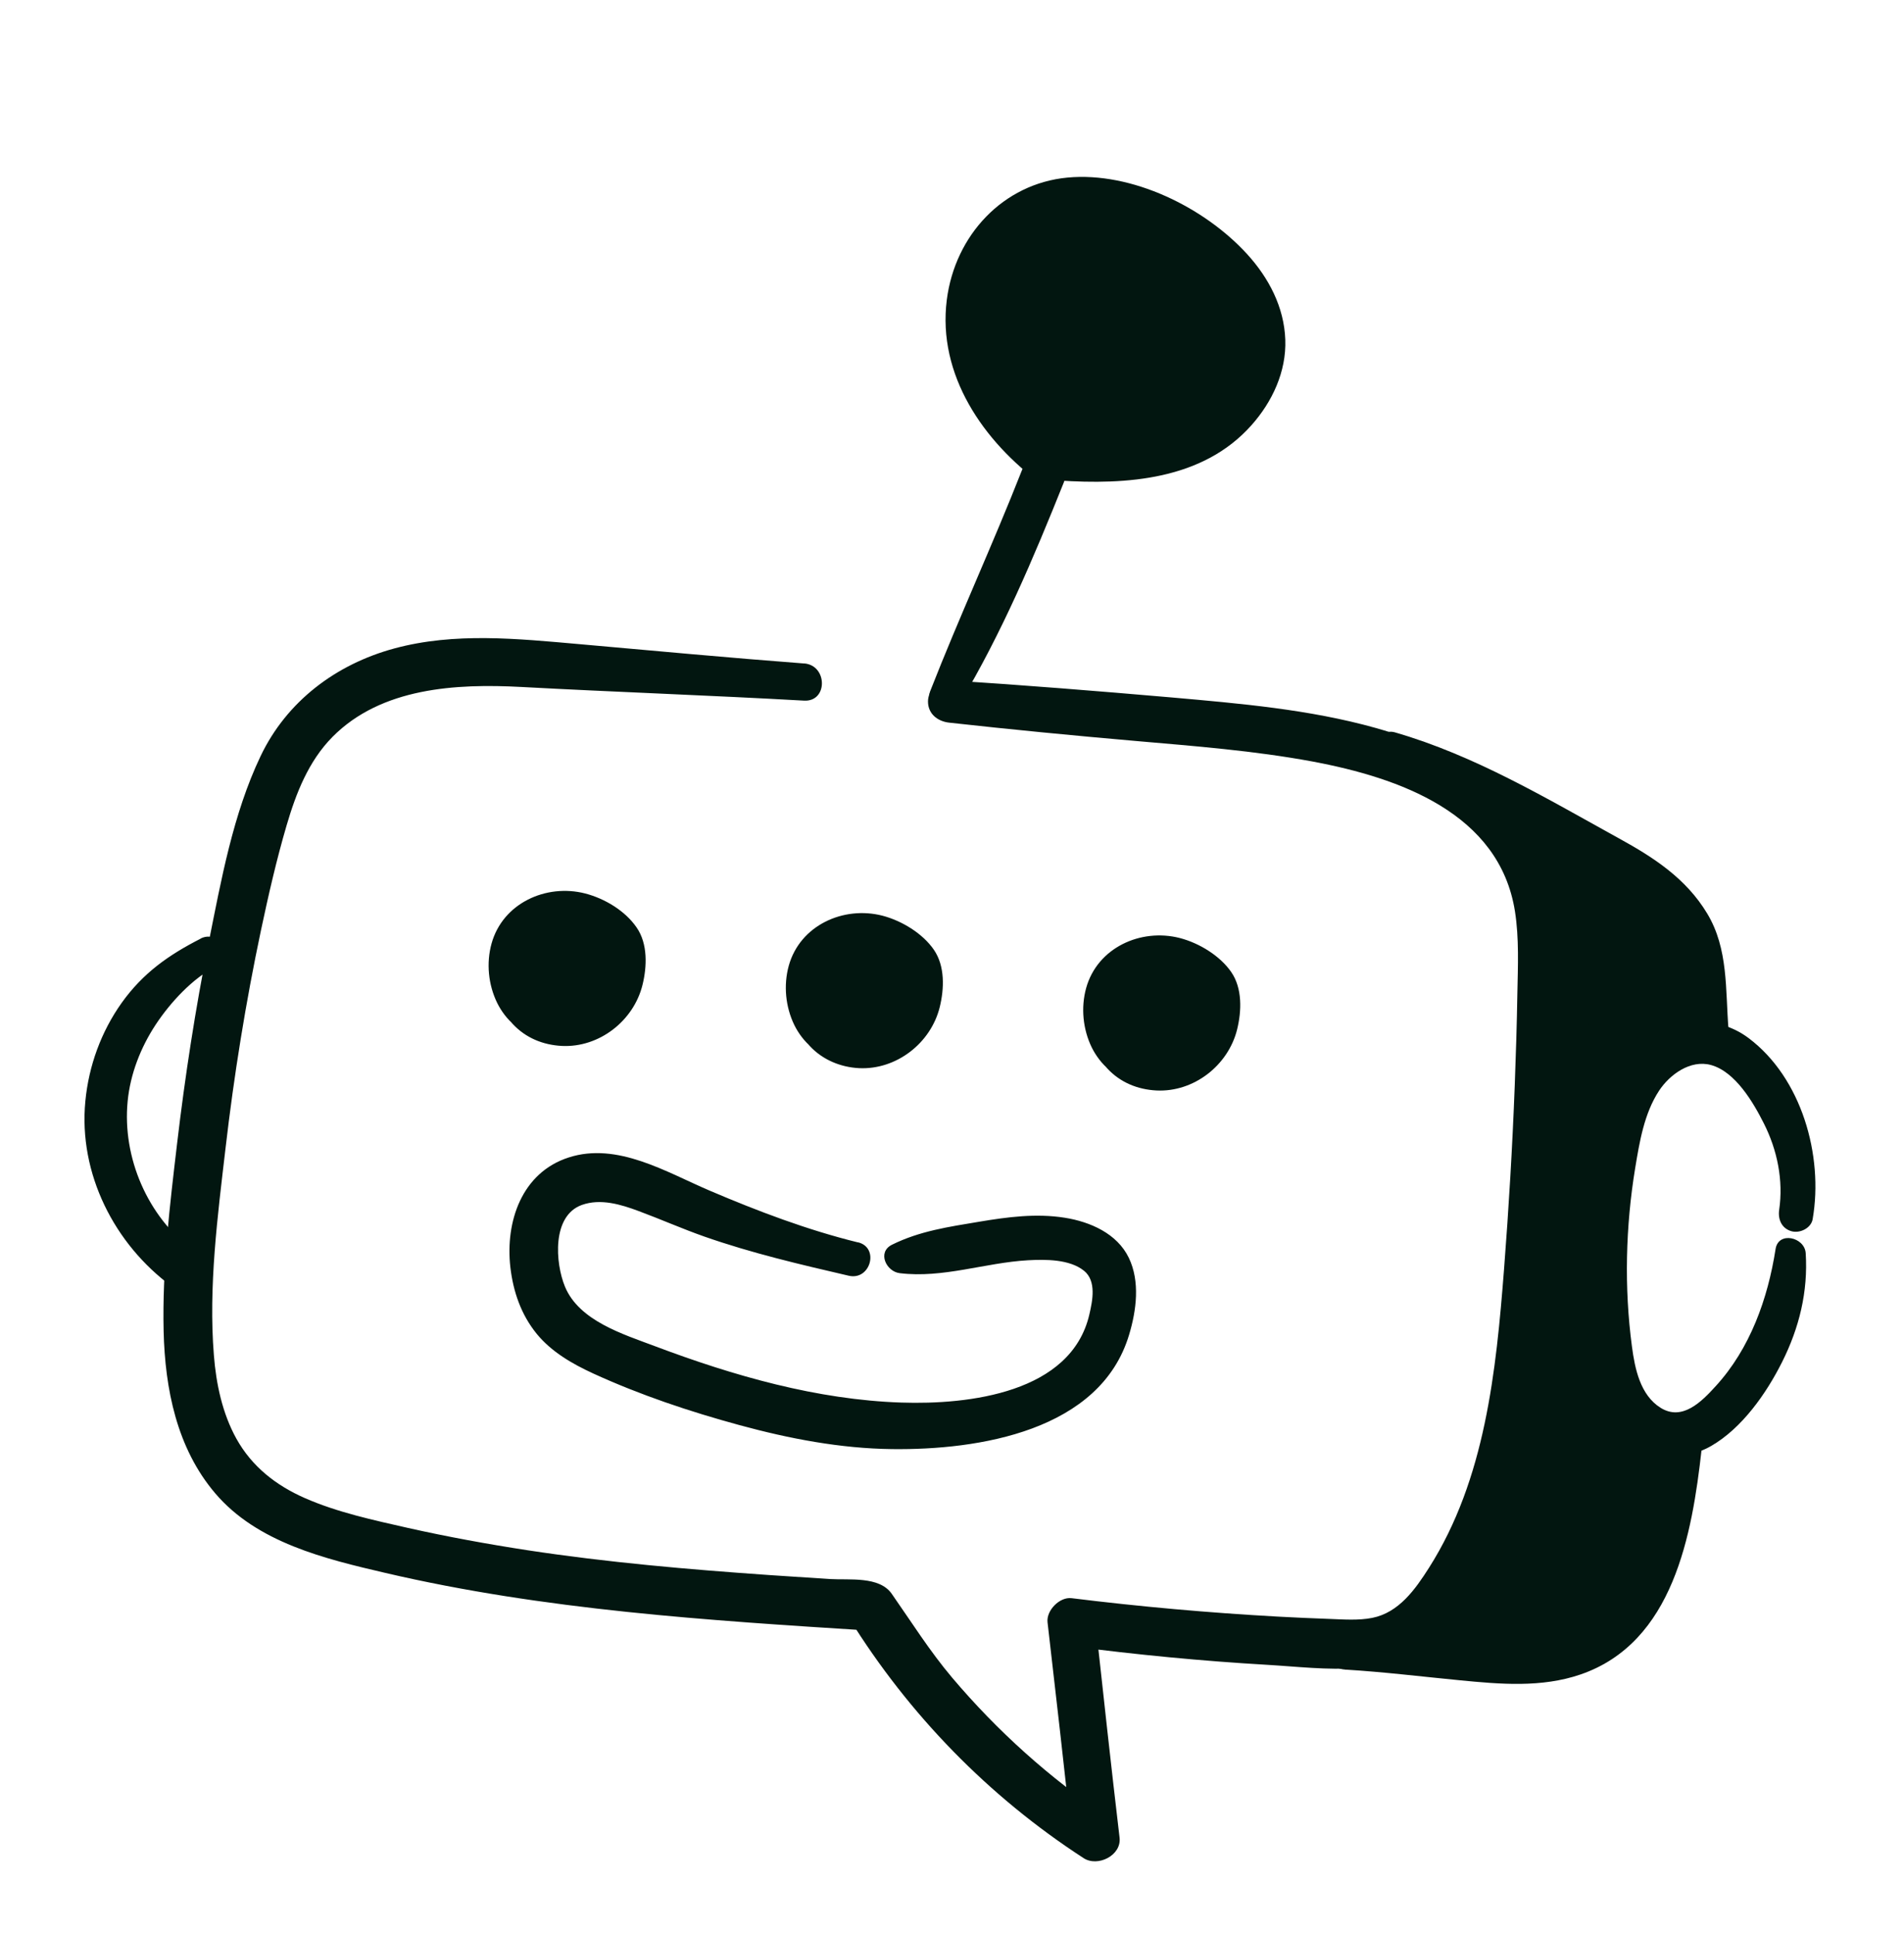 <svg width="64" height="65" viewBox="0 0 64 65" fill="none" xmlns="http://www.w3.org/2000/svg">
<path d="M27.033 22.299C24.508 22.107 21.988 21.872 19.467 21.648C17.401 21.467 15.285 21.243 13.252 21.794C11.296 22.324 9.636 23.568 8.757 25.417C7.833 27.355 7.435 29.577 7.015 31.672C6.567 33.911 6.219 36.173 5.952 38.438C5.707 40.518 5.451 42.64 5.5 44.735C5.547 46.679 5.941 48.667 7.232 50.185C8.644 51.846 10.923 52.39 12.953 52.863C18.297 54.111 23.801 54.459 29.262 54.804L28.547 54.395C30.553 57.627 33.23 60.376 36.423 62.448C36.896 62.758 37.707 62.359 37.632 61.755C37.347 59.344 37.084 56.93 36.821 54.52L36.014 55.327C38.201 55.611 40.395 55.824 42.599 55.952C44.558 56.066 46.823 56.461 48.352 54.939C49.667 53.627 50.489 51.736 51.026 49.986C51.573 48.205 51.836 46.345 52.018 44.496C52.231 42.359 52.355 40.215 52.455 38.072C52.555 35.928 52.686 33.748 52.597 31.6C52.519 29.744 51.968 28.006 50.578 26.715C49.369 25.591 47.812 24.905 46.236 24.464C44.014 23.842 41.675 23.643 39.381 23.44C36.889 23.224 34.4 23.024 31.904 22.864C31.52 22.84 31.193 23.209 31.193 23.576C31.193 23.995 31.52 24.244 31.904 24.287C33.987 24.518 36.075 24.72 38.165 24.902C40.16 25.076 42.158 25.229 44.128 25.595C47.022 26.139 50.4 27.32 50.923 30.63C51.065 31.536 51.022 32.471 51.004 33.382C50.987 34.413 50.955 35.444 50.916 36.475C50.837 38.537 50.716 40.596 50.556 42.655C50.29 46.082 49.923 49.716 48.035 52.688C47.573 53.414 47.022 54.196 46.126 54.374C45.657 54.466 45.163 54.427 44.686 54.409C44.107 54.388 43.527 54.363 42.947 54.331C40.633 54.203 38.318 53.997 36.018 53.712C35.62 53.663 35.168 54.121 35.211 54.52C35.488 56.93 35.769 59.341 36.021 61.755L37.23 61.062C35.282 59.76 33.522 58.175 32.007 56.386C31.25 55.49 30.642 54.52 29.973 53.563C29.554 52.966 28.551 53.108 27.893 53.069C27.211 53.026 26.528 52.98 25.845 52.934C23.136 52.745 20.427 52.511 17.739 52.102C16.391 51.895 15.047 51.65 13.717 51.352C12.555 51.088 11.339 50.829 10.24 50.345C9.273 49.919 8.466 49.286 7.947 48.354C7.474 47.501 7.264 46.509 7.189 45.542C7.004 43.245 7.314 40.877 7.58 38.598C7.865 36.137 8.26 33.688 8.772 31.266C9.024 30.082 9.294 28.895 9.636 27.732C9.952 26.655 10.371 25.581 11.175 24.767C12.818 23.106 15.332 22.971 17.525 23.088C20.693 23.259 23.861 23.369 27.026 23.547C27.833 23.593 27.822 22.356 27.026 22.296L27.033 22.299Z" fill="#021610"/>
<path d="M32.26 23.639C33.668 21.292 34.745 18.743 35.762 16.204C35.908 15.838 35.602 15.397 35.25 15.301C34.834 15.187 34.493 15.443 34.347 15.813C33.369 18.302 32.246 20.73 31.271 23.219C31.04 23.802 31.954 24.147 32.26 23.635V23.639Z" fill="#021610"/>
<path d="M35.321 15.749C33.995 14.675 32.882 13.228 32.583 11.547C32.284 9.865 32.96 7.952 34.457 7.131C36.042 6.263 38.041 6.786 39.612 7.678C41.059 8.496 42.443 9.822 42.467 11.486C42.489 12.979 41.347 14.302 39.982 14.91C38.617 15.518 37.07 15.536 35.577 15.447" fill="#021610"/>
<path d="M35.743 15.323C34.527 14.203 33.34 12.724 33.247 10.999C33.169 9.506 33.909 7.92 35.448 7.518C38.083 6.829 43.452 9.975 41.176 13.047C39.91 14.761 37.503 14.829 35.576 14.736C34.666 14.694 34.677 16.087 35.576 16.148C37.87 16.301 40.426 16.134 42.062 14.295C42.766 13.506 43.242 12.489 43.203 11.415C43.164 10.32 42.648 9.339 41.919 8.539C40.483 6.967 38.04 5.765 35.882 5.968C33.724 6.171 32.102 7.899 31.825 10.078C31.505 12.606 33.059 14.839 35.011 16.269C35.566 16.674 36.241 15.781 35.74 15.323H35.743ZM60.931 40.965C61.297 38.836 60.558 36.222 58.773 34.886C57.87 34.21 56.707 34.189 55.736 34.747C54.748 35.316 54.186 36.34 53.877 37.406C53.183 39.796 53.098 42.477 53.354 44.937C53.471 46.075 53.667 47.291 54.517 48.133C55.324 48.93 56.501 49.175 57.507 48.603C58.552 48.005 59.37 46.836 59.9 45.78C60.479 44.628 60.778 43.408 60.696 42.117C60.661 41.577 59.775 41.371 59.683 41.979C59.423 43.65 58.826 45.325 57.67 46.587C57.198 47.106 56.547 47.771 55.815 47.312C55.132 46.882 54.954 45.997 54.855 45.254C54.591 43.277 54.641 41.218 54.965 39.252C55.111 38.37 55.267 37.421 55.765 36.66C56.124 36.112 56.821 35.607 57.507 35.792C58.332 36.016 58.936 37.054 59.292 37.762C59.74 38.651 59.95 39.671 59.804 40.66C59.758 40.973 59.882 41.282 60.213 41.378C60.494 41.46 60.878 41.282 60.931 40.969V40.965Z" fill="#021610"/>
<path d="M46.752 25.132C48.889 25.911 50.916 26.963 52.864 28.133C53.742 28.659 54.692 29.082 55.502 29.715C56.157 30.224 56.797 30.91 57.063 31.714C57.362 32.624 57.323 33.648 57.408 34.594C56.21 34.594 55.158 35.493 54.617 36.563C54.077 37.634 53.949 38.857 53.831 40.051C53.6 42.359 53.376 44.741 54.052 46.96C54.222 47.518 54.461 48.076 54.898 48.46C55.335 48.844 56.014 49.004 56.512 48.699C56.398 49.73 56.203 50.75 55.926 51.749C55.606 52.908 55.136 54.092 54.215 54.867C53.174 55.742 51.716 55.945 50.358 55.852C48.999 55.76 46.589 55.461 45.23 55.383C48.121 55.504 50.379 52.716 51.143 50.441C51.911 48.165 51.919 45.719 52.086 43.322C52.427 38.37 53.451 33.242 51.826 28.553" fill="#021610"/>
<path d="M46.478 25.602C47.658 26.131 48.821 26.693 49.966 27.301C51.079 27.892 52.131 28.574 53.233 29.179C54.222 29.723 55.292 30.27 55.971 31.205C56.672 32.172 56.604 33.459 56.7 34.597L57.404 33.893C56.181 33.929 55.146 34.597 54.424 35.557C53.621 36.627 53.372 37.975 53.219 39.273C52.899 42.004 52.515 45.125 53.599 47.739C54.133 49.022 55.47 50.043 56.86 49.307C56.511 49.108 56.163 48.905 55.811 48.706C55.651 50.057 55.356 51.504 54.823 52.759C54.318 53.943 53.479 54.743 52.206 55.028C51.075 55.28 49.884 55.102 48.743 54.988C47.601 54.875 46.4 54.732 45.223 54.661V56.115C48.956 56.215 51.487 52.482 52.181 49.214C52.647 47.013 52.643 44.745 52.824 42.512C53.009 40.265 53.29 38.021 53.376 35.764C53.468 33.267 53.312 30.75 52.504 28.368C52.213 27.5 50.83 27.874 51.128 28.748C52.494 32.748 51.96 36.997 51.573 41.115C51.374 43.212 51.338 45.328 51.089 47.419C50.883 49.147 50.446 50.818 49.429 52.251C48.447 53.634 46.968 54.704 45.219 54.658C44.277 54.633 44.291 56.055 45.219 56.112C46.506 56.19 47.786 56.347 49.066 56.471C50.424 56.603 51.811 56.727 53.127 56.276C56.248 55.205 56.878 51.575 57.198 48.702C57.258 48.148 56.568 47.877 56.149 48.101C55.697 48.343 55.239 47.909 55.025 47.547C54.691 46.981 54.549 46.295 54.435 45.659C54.183 44.254 54.264 42.793 54.385 41.378C54.503 40.034 54.556 38.597 55.032 37.321C55.406 36.318 56.252 35.33 57.397 35.298C57.756 35.287 58.133 34.981 58.101 34.594C57.994 33.264 58.101 31.892 57.386 30.704C56.672 29.516 55.569 28.809 54.431 28.183C51.985 26.835 49.589 25.395 46.887 24.613C46.314 24.446 45.898 25.346 46.471 25.602H46.478ZM6.744 31.547C5.664 32.098 4.807 32.702 4.092 33.701C3.399 34.675 2.983 35.82 2.869 37.008C2.634 39.44 3.843 41.819 5.784 43.241C6.09 43.465 6.567 43.291 6.744 42.988C6.954 42.629 6.798 42.252 6.492 42.028C4.96 40.887 4.106 38.903 4.291 37.008C4.38 36.094 4.728 35.205 5.23 34.441C5.728 33.687 6.471 32.88 7.281 32.464C7.893 32.151 7.352 31.23 6.744 31.543V31.547ZM28.839 41.755C27.143 41.339 25.464 40.702 23.857 40.016C22.403 39.397 20.753 38.373 19.118 38.9C17.535 39.408 16.981 41.061 17.155 42.59C17.251 43.411 17.514 44.179 18.04 44.827C18.538 45.435 19.235 45.836 19.939 46.16C21.514 46.882 23.182 47.44 24.853 47.895C26.524 48.35 28.245 48.681 29.98 48.702C32.885 48.738 36.988 48.098 37.955 44.852C38.2 44.034 38.325 43.067 37.944 42.274C37.55 41.456 36.643 41.061 35.79 40.926C34.823 40.773 33.866 40.901 32.91 41.061C31.889 41.232 30.915 41.371 29.983 41.833C29.475 42.085 29.791 42.736 30.243 42.789C31.704 42.967 33.105 42.437 34.556 42.355C35.143 42.324 35.95 42.316 36.437 42.708C36.86 43.049 36.725 43.71 36.618 44.172C36.01 46.818 32.558 47.212 30.303 47.138C27.463 47.045 24.657 46.238 22.015 45.243C20.949 44.841 19.466 44.393 18.99 43.241C18.663 42.448 18.545 40.859 19.559 40.496C20.188 40.272 20.867 40.478 21.468 40.702C22.207 40.976 22.929 41.296 23.676 41.559C25.269 42.117 26.887 42.494 28.529 42.875C29.258 43.045 29.571 41.929 28.839 41.751V41.755ZM18.371 34.359C17.784 34.245 17.358 33.698 17.205 33.118C17.023 32.439 17.173 31.65 17.685 31.166C18.058 30.814 18.591 30.654 19.104 30.69C19.616 30.725 20.106 30.949 20.504 31.273C20.604 31.355 20.7 31.444 20.778 31.547C20.899 31.714 20.963 31.92 20.995 32.123C21.105 32.809 20.856 33.548 20.337 34.014C19.818 34.476 19.04 34.636 18.389 34.395C17.738 34.153 17.247 33.506 17.215 32.812" fill="#021610"/>
<path d="M18.507 33.869C18.389 33.84 18.528 33.911 18.432 33.84C18.503 33.894 18.418 33.826 18.4 33.812C18.329 33.748 18.261 33.677 18.194 33.609C18.169 33.584 18.144 33.556 18.119 33.531C18.005 33.41 18.169 33.63 18.084 33.485C18.027 33.389 17.97 33.296 17.924 33.197C17.934 33.221 17.966 33.314 17.927 33.2C17.909 33.147 17.892 33.097 17.877 33.044C17.863 32.998 17.817 32.724 17.838 32.898C17.828 32.806 17.82 32.713 17.824 32.621C17.824 32.574 17.824 32.528 17.831 32.482C17.845 32.294 17.803 32.56 17.838 32.422C17.86 32.333 17.877 32.24 17.906 32.155L17.924 32.102C17.952 32.027 17.948 32.034 17.913 32.123C17.913 32.098 17.952 32.041 17.963 32.023C17.995 31.963 18.041 31.828 18.105 31.789L18.055 31.849C18.08 31.821 18.101 31.792 18.126 31.767C18.165 31.725 18.208 31.689 18.247 31.65C18.13 31.767 18.251 31.65 18.286 31.625C18.322 31.6 18.354 31.582 18.389 31.565C18.418 31.547 18.596 31.476 18.425 31.54C18.471 31.522 18.517 31.508 18.564 31.494C18.61 31.479 18.66 31.465 18.706 31.454L18.763 31.444C18.848 31.43 18.841 31.43 18.741 31.444C18.827 31.408 18.976 31.43 19.069 31.433C19.111 31.433 19.25 31.454 19.09 31.43C19.154 31.44 19.214 31.451 19.278 31.469C19.381 31.494 19.481 31.529 19.584 31.565C19.456 31.518 19.556 31.55 19.584 31.565C19.641 31.593 19.698 31.622 19.755 31.654C19.801 31.678 19.847 31.707 19.893 31.739C19.918 31.757 20.103 31.892 19.979 31.792C20.061 31.86 20.149 31.931 20.213 32.016C20.128 31.902 20.199 32.023 20.221 32.052C20.285 32.141 20.171 31.899 20.235 32.077C20.27 32.173 20.299 32.269 20.324 32.372C20.37 32.553 20.324 32.23 20.331 32.418C20.331 32.475 20.338 32.532 20.338 32.592C20.338 32.617 20.317 32.802 20.341 32.645L20.32 32.759C20.299 32.855 20.27 32.944 20.242 33.037C20.192 33.207 20.302 32.937 20.217 33.093C20.196 33.136 20.174 33.179 20.149 33.221C20.125 33.264 20.096 33.303 20.075 33.346C20.032 33.406 20.032 33.41 20.075 33.353C20.057 33.374 20.039 33.399 20.018 33.421C19.947 33.499 19.872 33.577 19.79 33.641C19.812 33.623 19.879 33.581 19.78 33.641C19.73 33.673 19.68 33.702 19.63 33.73C19.613 33.741 19.52 33.783 19.623 33.737C19.57 33.758 19.513 33.776 19.46 33.794L19.349 33.826C19.317 33.833 19.086 33.858 19.236 33.851C19.118 33.858 19.005 33.851 18.891 33.851C18.93 33.858 19.008 33.851 18.891 33.851C18.816 33.833 18.741 33.819 18.667 33.794C18.631 33.783 18.592 33.769 18.556 33.755C18.706 33.812 18.496 33.716 18.468 33.702C18.436 33.684 18.407 33.662 18.375 33.645C18.343 33.623 18.315 33.605 18.286 33.584C18.35 33.634 18.35 33.634 18.293 33.584C18.215 33.506 18.133 33.435 18.066 33.346C18.084 33.367 18.133 33.449 18.073 33.346C18.041 33.293 18.005 33.236 17.973 33.182C17.952 33.143 17.927 33.104 17.906 33.065C17.888 33.033 17.874 33.001 17.856 32.969C17.881 33.029 17.884 33.037 17.867 32.994C17.831 32.88 17.796 32.77 17.76 32.656C17.689 32.422 17.461 32.222 17.205 32.233C16.971 32.244 16.693 32.4 16.651 32.656C16.537 33.31 16.786 33.929 17.23 34.409C17.675 34.889 18.261 35.12 18.887 35.152C20.142 35.213 21.298 34.309 21.596 33.104C21.749 32.486 21.778 31.721 21.401 31.174C21.013 30.608 20.327 30.199 19.673 30.029C18.361 29.691 16.9 30.352 16.523 31.71C16.341 32.368 16.413 33.093 16.711 33.705C16.85 33.986 17.052 34.256 17.294 34.455C17.458 34.59 17.607 34.683 17.813 34.754C17.87 34.772 17.931 34.786 17.991 34.797C18.034 34.804 18.226 34.836 18.14 34.818C18.087 34.807 18.233 34.839 18.229 34.839C18.5 34.893 18.777 34.761 18.855 34.484C18.926 34.224 18.77 33.922 18.5 33.858L18.507 33.869ZM28.363 35.106C27.776 34.992 27.349 34.445 27.197 33.865C27.015 33.186 27.165 32.397 27.677 31.913C28.05 31.561 28.583 31.401 29.095 31.437C29.607 31.472 30.098 31.696 30.496 32.02C30.596 32.102 30.692 32.19 30.77 32.294C30.891 32.461 30.955 32.667 30.987 32.87C31.097 33.556 30.848 34.295 30.329 34.761C29.81 35.223 29.031 35.383 28.381 35.142C27.73 34.9 27.239 34.253 27.207 33.559" fill="#021610"/>
<path d="M28.497 34.615C28.38 34.587 28.518 34.658 28.422 34.587C28.493 34.64 28.408 34.572 28.39 34.558C28.319 34.494 28.252 34.423 28.184 34.356C28.159 34.331 28.134 34.302 28.109 34.277C27.996 34.157 28.159 34.377 28.074 34.231C28.017 34.135 27.96 34.043 27.914 33.943C27.924 33.968 27.956 34.06 27.917 33.947C27.9 33.893 27.882 33.844 27.868 33.79C27.853 33.744 27.807 33.47 27.828 33.645C27.818 33.552 27.811 33.46 27.814 33.367C27.814 33.321 27.814 33.275 27.821 33.228C27.836 33.04 27.793 33.307 27.828 33.168C27.85 33.079 27.868 32.987 27.896 32.901L27.914 32.848C27.942 32.773 27.939 32.781 27.903 32.869C27.903 32.844 27.942 32.788 27.953 32.77C27.985 32.709 28.031 32.574 28.095 32.535L28.045 32.596C28.07 32.567 28.092 32.539 28.116 32.514C28.156 32.471 28.198 32.436 28.237 32.397C28.12 32.514 28.241 32.397 28.276 32.372C28.312 32.347 28.344 32.329 28.38 32.311C28.408 32.293 28.586 32.222 28.415 32.286C28.461 32.269 28.508 32.254 28.554 32.24C28.6 32.226 28.65 32.212 28.696 32.201L28.753 32.19C28.838 32.176 28.831 32.176 28.732 32.19C28.817 32.155 28.966 32.176 29.059 32.18C29.101 32.18 29.24 32.201 29.08 32.176C29.144 32.187 29.204 32.197 29.268 32.215C29.372 32.24 29.471 32.276 29.574 32.311C29.446 32.265 29.546 32.297 29.574 32.311C29.631 32.34 29.688 32.368 29.745 32.4C29.791 32.425 29.837 32.453 29.884 32.485C29.909 32.503 30.093 32.638 29.969 32.539C30.051 32.606 30.14 32.677 30.204 32.763C30.118 32.649 30.189 32.77 30.211 32.798C30.275 32.887 30.161 32.645 30.225 32.823C30.261 32.919 30.289 33.015 30.314 33.118C30.36 33.3 30.314 32.976 30.321 33.164C30.321 33.221 30.328 33.278 30.328 33.339C30.328 33.364 30.307 33.548 30.332 33.392L30.31 33.506C30.289 33.602 30.261 33.691 30.232 33.783C30.182 33.954 30.293 33.684 30.207 33.84C30.186 33.883 30.165 33.925 30.14 33.968C30.115 34.011 30.086 34.05 30.065 34.093C30.022 34.153 30.022 34.157 30.065 34.1C30.047 34.121 30.029 34.146 30.008 34.167C29.937 34.245 29.862 34.324 29.78 34.388C29.802 34.37 29.869 34.327 29.77 34.388C29.72 34.42 29.67 34.448 29.62 34.477C29.603 34.487 29.51 34.53 29.613 34.484C29.56 34.505 29.503 34.523 29.45 34.541L29.34 34.572C29.308 34.58 29.076 34.605 29.226 34.597C29.108 34.605 28.995 34.597 28.881 34.597C28.92 34.605 28.998 34.597 28.881 34.597C28.806 34.58 28.732 34.565 28.657 34.541C28.621 34.53 28.582 34.516 28.547 34.501C28.696 34.558 28.486 34.462 28.458 34.448C28.426 34.43 28.397 34.409 28.365 34.391C28.333 34.37 28.305 34.352 28.276 34.331C28.34 34.38 28.34 34.38 28.284 34.331C28.205 34.252 28.124 34.181 28.056 34.093C28.074 34.114 28.124 34.196 28.063 34.093C28.031 34.039 27.996 33.982 27.964 33.929C27.942 33.89 27.917 33.851 27.896 33.812C27.878 33.78 27.864 33.748 27.846 33.716C27.871 33.776 27.875 33.783 27.857 33.74C27.821 33.627 27.786 33.517 27.75 33.403C27.679 33.168 27.452 32.969 27.196 32.98C26.961 32.99 26.684 33.147 26.641 33.403C26.527 34.057 26.776 34.676 27.221 35.156C27.651 35.618 28.252 35.867 28.877 35.899C30.133 35.959 31.288 35.056 31.587 33.851C31.74 33.232 31.768 32.468 31.391 31.92C31.014 31.372 30.317 30.946 29.663 30.775C28.351 30.437 26.89 31.099 26.513 32.457C26.332 33.115 26.403 33.84 26.701 34.452C26.84 34.733 27.043 35.003 27.285 35.202C27.448 35.337 27.597 35.429 27.804 35.501C27.86 35.518 27.921 35.532 27.981 35.543C28.024 35.55 28.216 35.582 28.131 35.565C28.077 35.554 28.223 35.586 28.22 35.586C28.49 35.639 28.767 35.508 28.845 35.23C28.916 34.971 28.76 34.669 28.49 34.605L28.497 34.615ZM38.356 35.856C37.77 35.742 37.343 35.195 37.19 34.615C37.009 33.936 37.158 33.147 37.67 32.663C38.044 32.311 38.577 32.151 39.089 32.187C39.601 32.222 40.092 32.446 40.49 32.77C40.589 32.852 40.685 32.941 40.764 33.044C40.885 33.211 40.949 33.417 40.98 33.62C41.091 34.306 40.842 35.045 40.323 35.511C39.804 35.977 39.025 36.133 38.374 35.892C37.724 35.65 37.233 35.003 37.201 34.309" fill="#021610"/>
<path d="M38.493 35.366C38.376 35.337 38.514 35.408 38.418 35.337C38.489 35.391 38.404 35.323 38.386 35.309C38.315 35.245 38.248 35.174 38.18 35.106C38.155 35.081 38.13 35.053 38.105 35.028C37.992 34.907 38.155 35.127 38.07 34.982C38.013 34.886 37.956 34.793 37.91 34.694C37.921 34.718 37.953 34.811 37.913 34.697C37.896 34.644 37.878 34.594 37.864 34.541C37.849 34.495 37.803 34.221 37.825 34.395C37.814 34.303 37.807 34.21 37.81 34.118C37.81 34.071 37.81 34.025 37.818 33.979C37.832 33.791 37.789 34.057 37.825 33.919C37.846 33.83 37.864 33.737 37.892 33.652L37.91 33.599C37.938 33.524 37.935 33.531 37.899 33.62C37.899 33.595 37.938 33.538 37.949 33.52C37.981 33.46 38.027 33.325 38.091 33.286L38.041 33.346C38.066 33.318 38.088 33.289 38.113 33.264C38.152 33.222 38.194 33.186 38.233 33.147C38.116 33.264 38.237 33.147 38.273 33.122C38.308 33.097 38.34 33.079 38.376 33.062C38.404 33.044 38.582 32.973 38.411 33.037C38.458 33.019 38.504 33.005 38.55 32.99C38.596 32.976 38.646 32.962 38.692 32.951L38.749 32.941C38.834 32.926 38.827 32.926 38.728 32.941C38.813 32.905 38.962 32.926 39.055 32.93C39.097 32.93 39.236 32.951 39.076 32.926C39.14 32.937 39.201 32.948 39.265 32.966C39.368 32.99 39.467 33.026 39.57 33.062C39.442 33.015 39.542 33.047 39.57 33.062C39.627 33.09 39.684 33.118 39.741 33.151C39.787 33.175 39.834 33.204 39.88 33.236C39.905 33.254 40.09 33.389 39.965 33.289C40.047 33.357 40.136 33.428 40.2 33.513C40.114 33.399 40.185 33.52 40.207 33.549C40.271 33.638 40.157 33.396 40.221 33.574C40.257 33.67 40.285 33.766 40.31 33.869C40.356 34.05 40.31 33.727 40.317 33.915C40.317 33.972 40.324 34.029 40.324 34.089C40.324 34.114 40.303 34.299 40.328 34.142L40.306 34.256C40.285 34.352 40.257 34.441 40.228 34.534C40.178 34.704 40.289 34.434 40.203 34.59C40.182 34.633 40.161 34.676 40.136 34.718C40.111 34.761 40.082 34.8 40.061 34.843C40.018 34.903 40.018 34.907 40.061 34.85C40.043 34.871 40.026 34.896 40.004 34.918C39.933 34.996 39.858 35.074 39.777 35.138C39.798 35.12 39.865 35.078 39.766 35.138C39.716 35.17 39.666 35.199 39.617 35.227C39.599 35.238 39.506 35.28 39.609 35.234C39.556 35.255 39.499 35.273 39.446 35.291L39.336 35.323C39.304 35.33 39.073 35.355 39.222 35.348C39.105 35.355 38.991 35.348 38.877 35.348C38.916 35.355 38.994 35.348 38.877 35.348C38.802 35.33 38.728 35.316 38.653 35.291C38.617 35.28 38.578 35.266 38.543 35.252C38.692 35.309 38.482 35.213 38.454 35.199C38.422 35.181 38.394 35.159 38.361 35.142C38.33 35.12 38.301 35.102 38.273 35.081C38.337 35.131 38.337 35.131 38.28 35.081C38.202 35.003 38.12 34.932 38.052 34.843C38.07 34.864 38.12 34.946 38.059 34.843C38.027 34.79 37.992 34.733 37.96 34.679C37.938 34.64 37.913 34.601 37.892 34.562C37.874 34.53 37.86 34.498 37.842 34.466C37.867 34.526 37.871 34.534 37.853 34.491C37.818 34.377 37.782 34.267 37.746 34.153C37.675 33.919 37.448 33.719 37.192 33.73C36.957 33.741 36.68 33.897 36.637 34.153C36.523 34.807 36.772 35.426 37.217 35.906C37.661 36.386 38.248 36.617 38.873 36.649C40.129 36.71 41.284 35.806 41.583 34.601C41.736 33.983 41.764 33.218 41.387 32.67C41.01 32.123 40.313 31.696 39.659 31.526C38.347 31.188 36.886 31.849 36.509 33.207C36.328 33.865 36.399 34.59 36.697 35.202C36.836 35.483 37.039 35.753 37.281 35.952C37.444 36.087 37.593 36.18 37.8 36.251C37.857 36.269 37.917 36.283 37.977 36.294C38.02 36.301 38.212 36.333 38.127 36.315C38.074 36.304 38.219 36.336 38.216 36.336C38.486 36.39 38.763 36.258 38.842 35.981C38.913 35.721 38.756 35.419 38.486 35.355L38.493 35.366Z" fill="#021610"/>
</svg>
